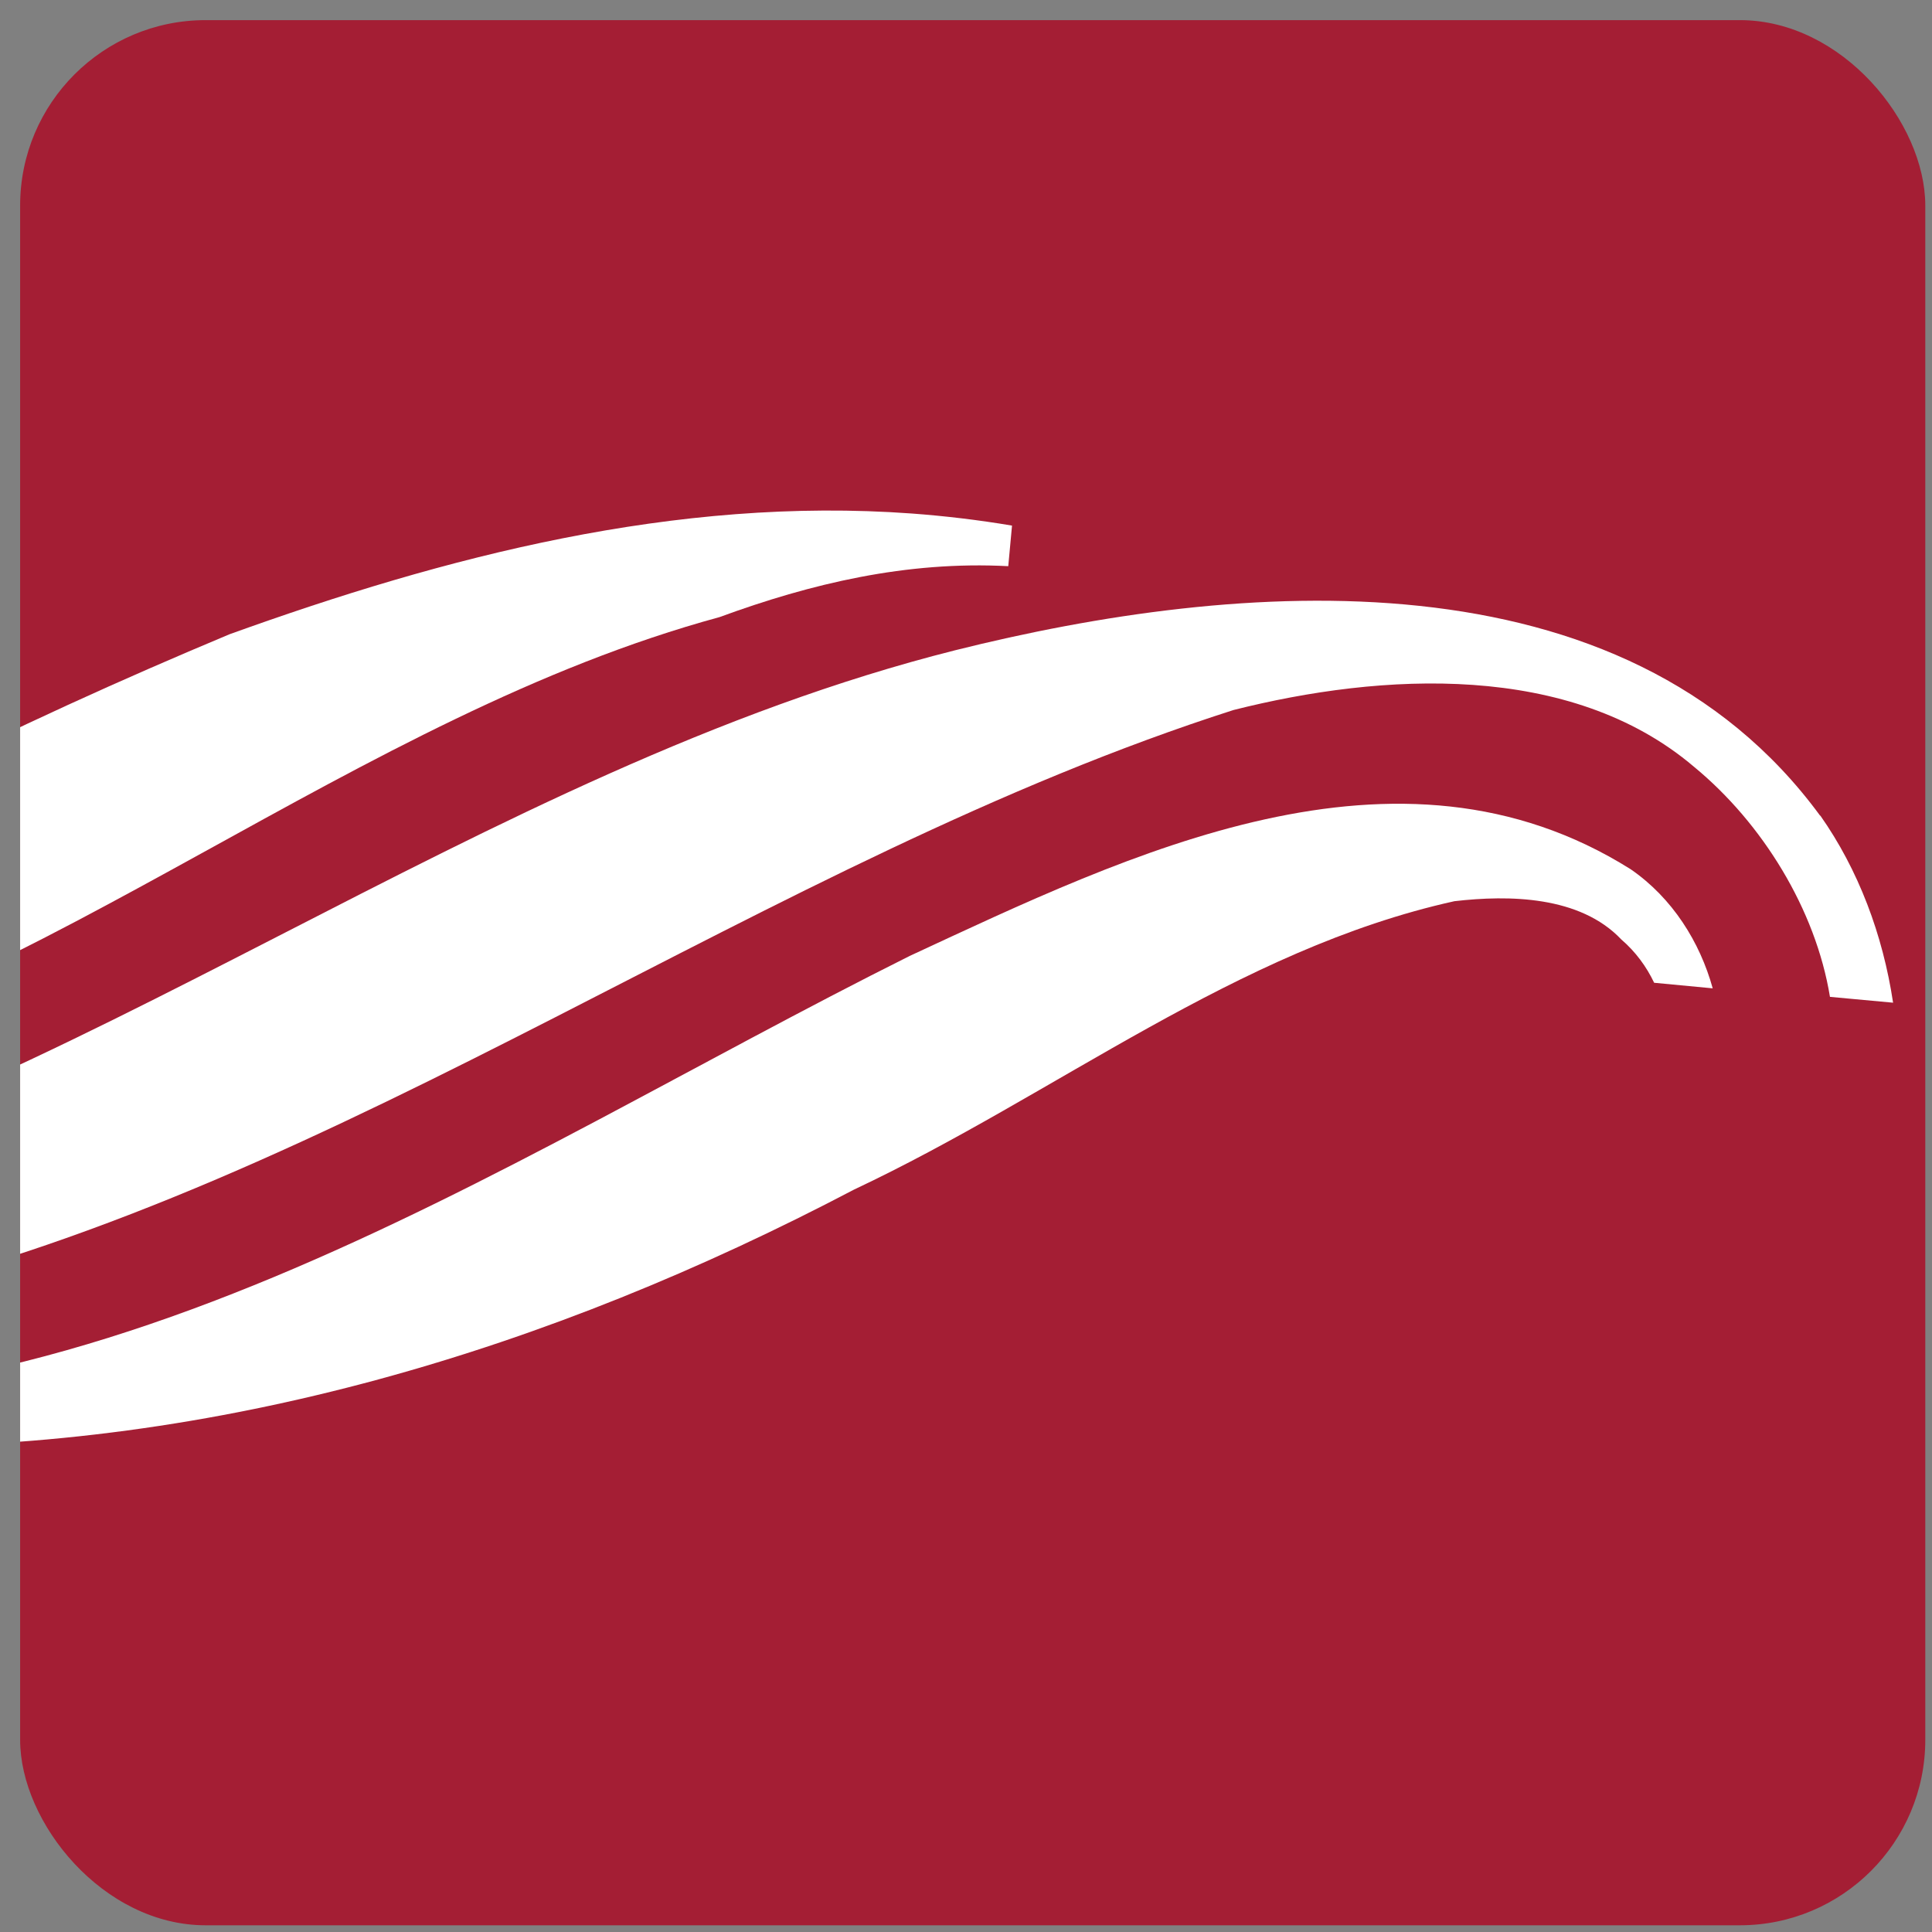 <?xml version="1.0" encoding="UTF-8"?>
<svg id="Layer_1" xmlns="http://www.w3.org/2000/svg" version="1.1" xmlns:xlink="http://www.w3.org/1999/xlink" viewBox="0 0 288 288">
  <rect x="0" y="0" width="288" height="288" fill="#808080" stroke="none"/>
  <!-- Generator: Adobe Illustrator 29.0.1, SVG Export Plug-In . SVG Version: 2.1.0 Build 192)  -->
  <defs>
    <style>
      .st0 {
        fill: #fff;
      }

      .st1 {
        fill: none;
      }

      .st2 {
        fill: #a41e34;
      }

      .st3 {
        clip-path: url(#clippath);
      }
    </style>
    <clipPath id="clippath">
      <rect class="st1" x="3" y="3" width="284" height="284" rx="27.65" ry="27.65"/>
    </clipPath>
  </defs>
  <rect class="st2" x="3" y="3" width="284" height="284" rx="27.65" ry="27.65"/>
  <g class="st3">
    <g>
      <path class="st0" d="M-47.45,161.19c54.67-13.17,100.44-54.42,154.71-69.2,13.61-4.99,27.84-8.39,43.04-7.59l.56-6.05c-4.99-.84-9.96-1.43-14.92-1.8h0c-35.28-2.58-69.67,6.44-101.73,18-16.21,6.78-32.23,14.05-47.89,22.01-2.11.89-4.28,1.99-6.53,3.37-15.57,8.03-38.7,17.62-56.36,24.35-25.15,9.14-50.83,7.91-75.6-3.66-.08-.06-.19-.04-.25.04-.05.07-.04.16.02.22,10.15,11.9,22.36,20.43,36.76,23.48,33.13,7.03,64.13-1.93,68.21-3.19Z"/>
      <path class="st0" d="M271.32,121.59c-29.32-40-86.92-35.17-128.96-24.65C71.43,114.82,11.57,164.44-59.58,181.68c-1.82.44-3.67.8-5.52,1.06,0,0-.02,0-.03,0-20.6,2.51-40.34-.3-61.01-7.45-.14-.05-.29.02-.34.15-.04.11,0,.23.09.3,16.43,12.47,34.32,19.67,53.52,23.18.03,0,.06.01.09.02,5.87,1.11,11.88,1.36,17.83.79,12.33-1.17,24.3-3.47,35.14-6.39,71.4-16.69,133.88-65.15,203.69-87.5,22.11-5.58,50.2-7.22,68.65,8.47,10.18,8.38,18.13,21.26,20.26,34.29l9.41.87c-1.52-10.11-5.16-19.81-10.86-27.91Z"/>
      <path class="st0" d="M243.07,129.57c-34.81-21.87-74.72-2.26-107.46,12.93-62.65,31.27-123.93,74.8-198.53,64.73,0,0,0-.01,0-.02-.23-.03-.47-.05-.71-.08-.21-.03-.43-.06-.64-.09,0,0,0,.01,0,.02-3.74-.42-7.51-.9-11.32-1.47-.34-.04-.65.21-.69.56-.03.28.12.53.37.64.24.12.47.23.71.34.69.44,11.83,6.9,55.05,8.51.43.02.66.02.66.02l-.11-.02c52.22.54,101.51-14.47,146.91-38.31,30.1-14.17,57.08-35.82,89.5-42.99,8.13-.94,18.7-.81,24.87,5.7,2.16,1.86,3.76,4.07,4.9,6.46l8.73.83c-1.9-6.88-5.99-13.46-12.24-17.76Z"/>
    </g>
  </g>
</svg>